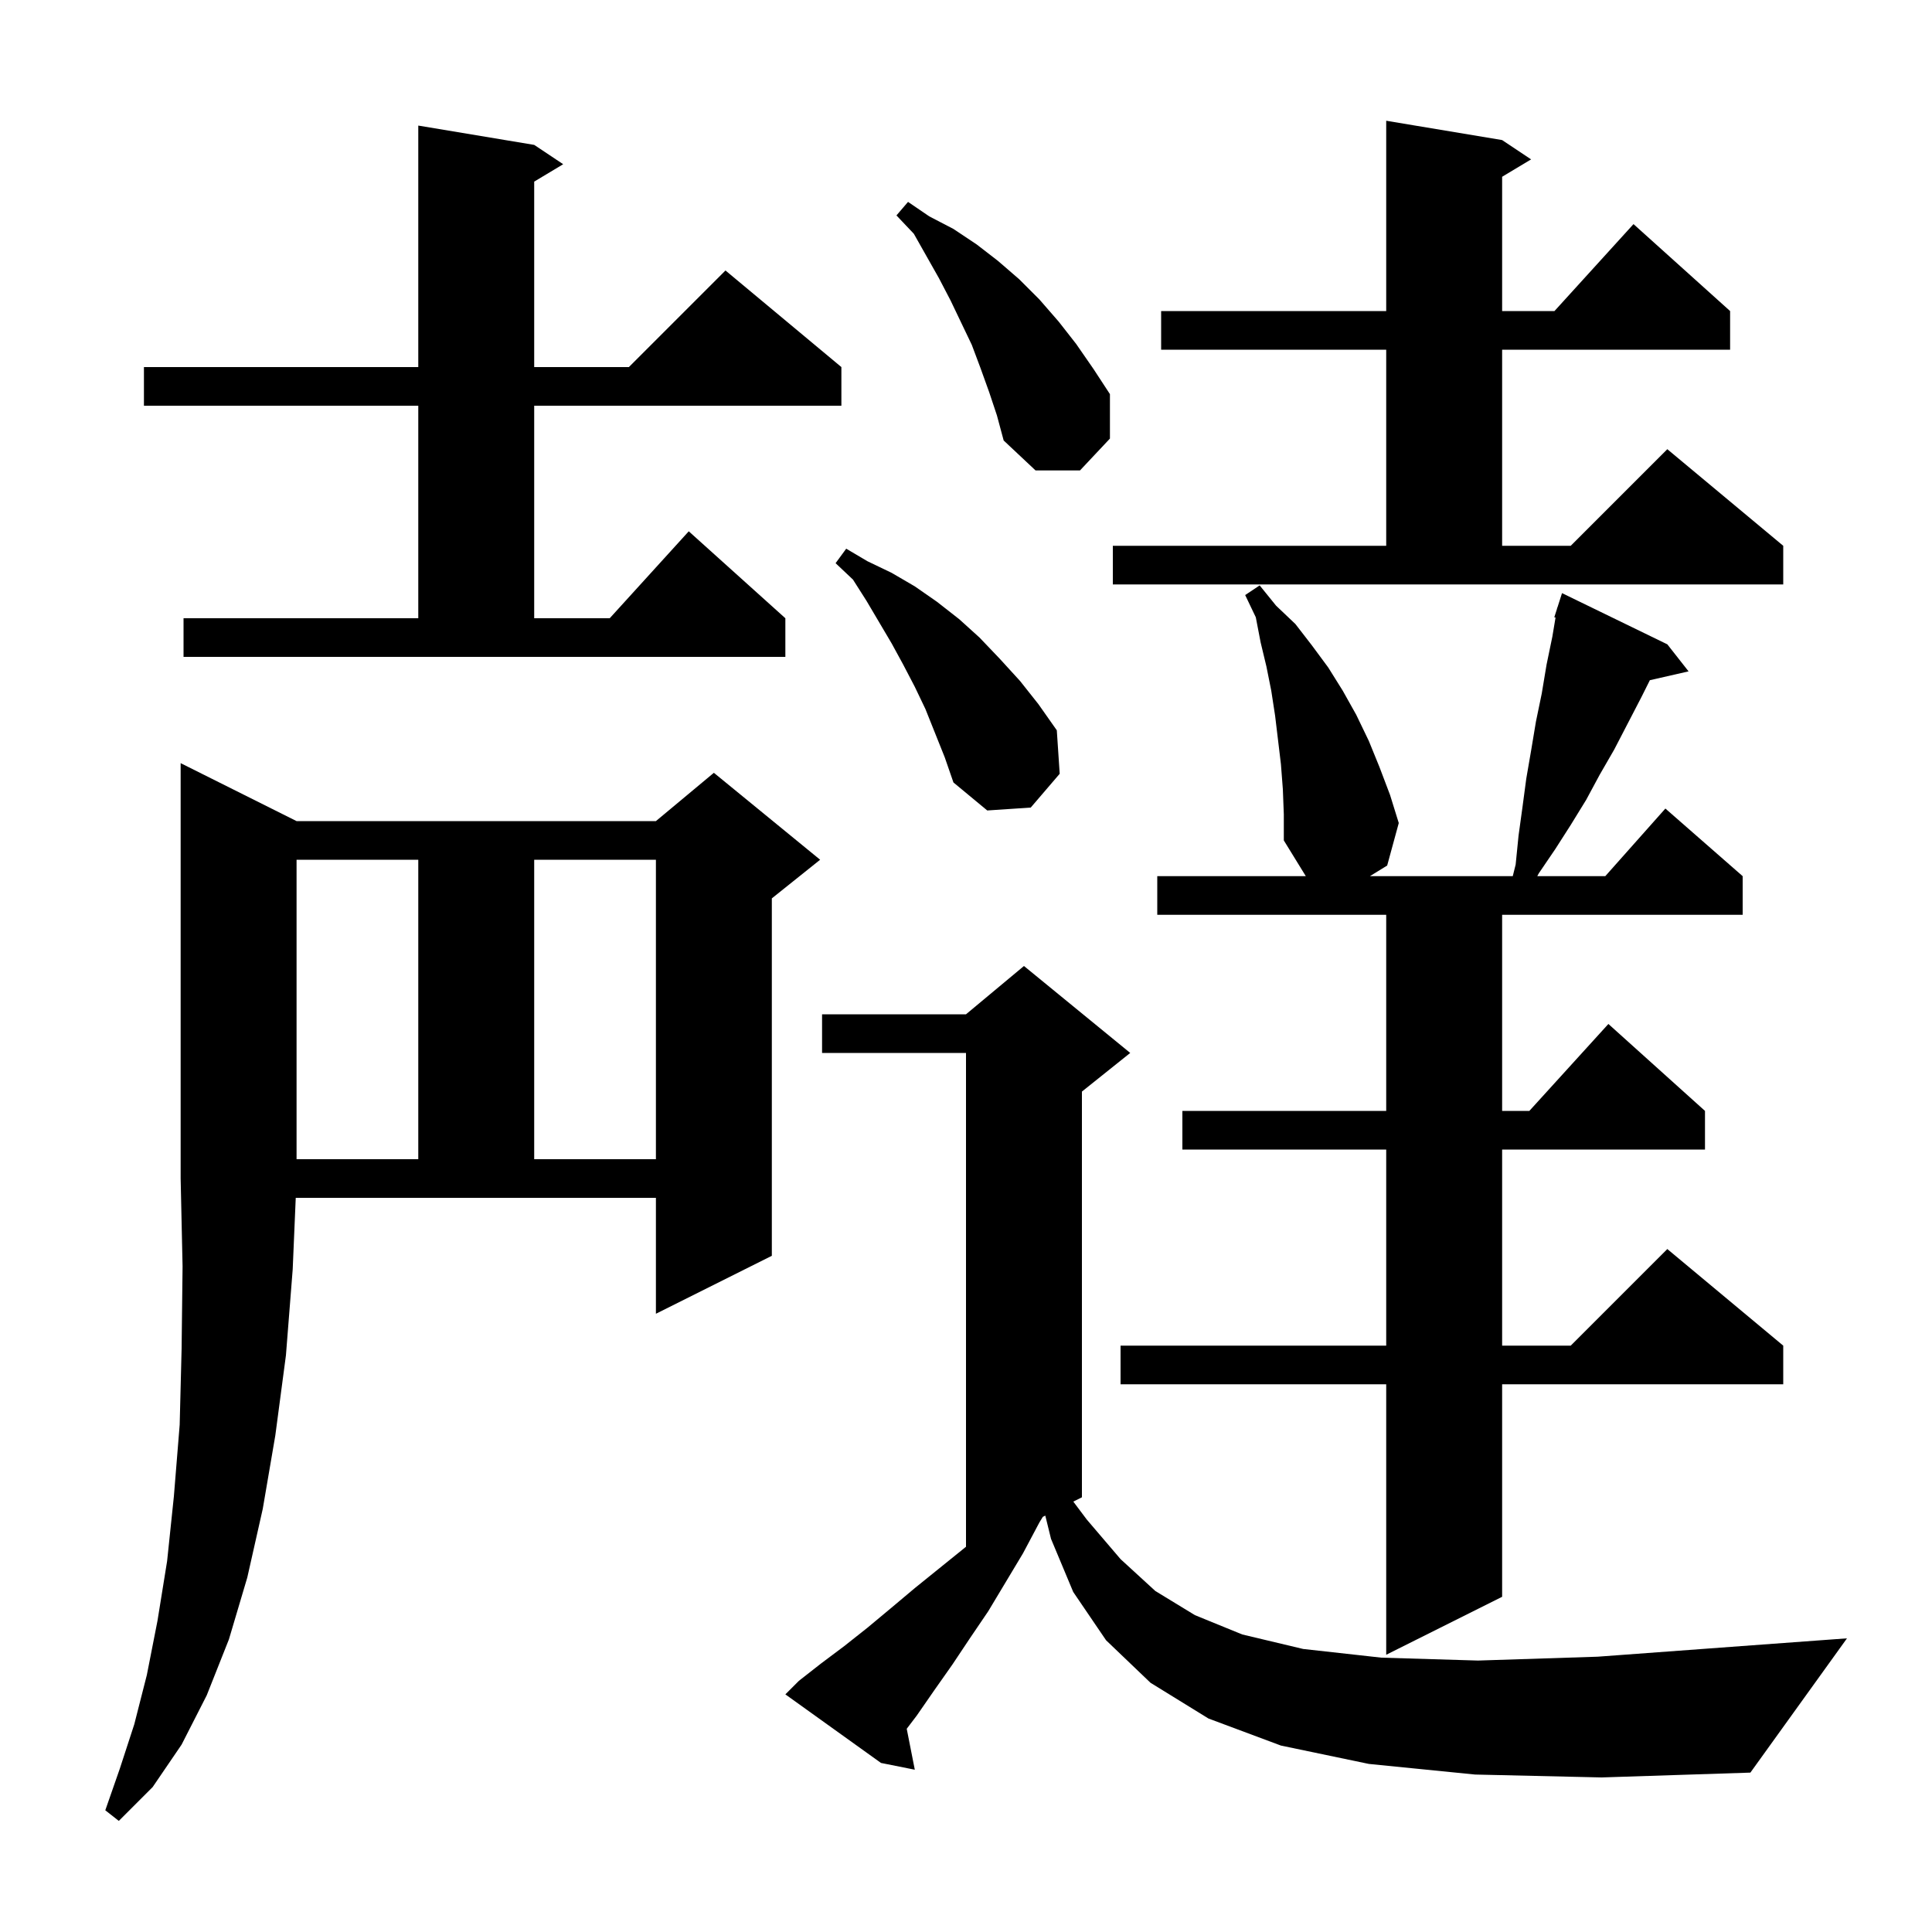<svg xmlns="http://www.w3.org/2000/svg" xmlns:xlink="http://www.w3.org/1999/xlink" version="1.1" baseProfile="full" viewBox="0 0 200 200" width="200" height="200">
<g fill="black">
<path d="M 30.3 131.4 L 29.6 140.3 L 28.5 148.6 L 27.2 156.2 L 25.6 163.3 L 23.7 169.7 L 21.4 175.5 L 18.8 180.6 L 15.8 185.0 L 12.3 188.5 L 10.9 187.4 L 12.4 183.1 L 13.9 178.5 L 15.2 173.4 L 16.3 167.8 L 17.3 161.6 L 18.0 154.9 L 18.6 147.5 L 18.8 139.6 L 18.9 131.1 L 18.7 122.0 L 18.7 79.0 L 30.7 85.0 L 67.9 85.0 L 73.9 80.0 L 84.9 89.0 L 79.9 93.0 L 79.9 130.0 L 67.9 136.0 L 67.9 124.0 L 30.615 124.0 Z M 152.7 183.7 L 141.7 182.6 L 132.6 180.7 L 125.1 177.9 L 119.1 174.2 L 114.5 169.8 L 111.1 164.8 L 108.8 159.3 L 108.209 156.896 L 107.953 157.023 L 107.6 157.6 L 105.9 160.8 L 102.3 166.8 L 100.4 169.6 L 98.6 172.3 L 96.7 175.0 L 94.9 177.6 L 93.864 178.963 L 94.7 183.2 L 91.2 182.5 L 81.3 175.4 L 82.7 174.0 L 85.0 172.2 L 87.4 170.4 L 89.8 168.5 L 92.2 166.5 L 94.7 164.4 L 99.9 160.2 L 100.0 160.119 L 100.0 109.0 L 85.1 109.0 L 85.1 105.0 L 100.0 105.0 L 106.0 100.0 L 117.0 109.0 L 112.0 113.0 L 112.0 155.0 L 111.109 155.445 L 112.5 157.3 L 116.0 161.4 L 119.6 164.7 L 123.7 167.2 L 128.6 169.2 L 134.9 170.7 L 143.0 171.6 L 153.0 171.9 L 165.4 171.5 L 180.3 170.4 L 191.2 169.6 L 181.2 183.5 L 165.8 184.0 Z M 132.8 81.7 L 132.6 79.1 L 132.0 74.1 L 131.6 71.5 L 131.1 69.0 L 130.5 66.5 L 130.0 63.9 L 128.9 61.6 L 130.4 60.6 L 132.1 62.7 L 134.1 64.6 L 135.8 66.8 L 137.5 69.1 L 139.0 71.5 L 140.4 74.0 L 141.7 76.7 L 142.8 79.4 L 143.9 82.3 L 144.8 85.2 L 143.6 89.6 L 141.812 90.7 L 156.6 90.7 L 156.9 89.5 L 157.2 86.5 L 157.6 83.6 L 158.0 80.6 L 158.5 77.7 L 159.0 74.7 L 159.6 71.8 L 160.1 68.8 L 160.7 65.9 L 161.028 63.931 L 160.9 63.9 L 161.178 63.03 L 161.2 62.9 L 161.218 62.906 L 161.7 61.4 L 172.6 66.7 L 174.8 69.5 L 170.793 70.414 L 169.9 72.2 L 167.1 77.6 L 165.6 80.2 L 164.2 82.8 L 162.6 85.4 L 161.0 87.9 L 159.3 90.4 L 159.138 90.7 L 166.178 90.7 L 172.4 83.7 L 180.4 90.7 L 180.4 94.7 L 155.5 94.7 L 155.5 115.0 L 158.318 115.0 L 166.5 106.0 L 176.5 115.0 L 176.5 119.0 L 155.5 119.0 L 155.5 139.3 L 162.6 139.3 L 172.6 129.3 L 184.6 139.3 L 184.6 143.3 L 155.5 143.3 L 155.5 165.3 L 143.5 171.3 L 143.5 143.3 L 116.0 143.3 L 116.0 139.3 L 143.5 139.3 L 143.5 119.0 L 122.4 119.0 L 122.4 115.0 L 143.5 115.0 L 143.5 94.7 L 119.8 94.7 L 119.8 90.7 L 135.177 90.7 L 132.9 87.0 L 132.9 84.3 Z M 30.7 89.0 L 30.7 120.0 L 43.3 120.0 L 43.3 89.0 Z M 55.3 89.0 L 55.3 120.0 L 67.9 120.0 L 67.9 89.0 Z M 95.8 73.4 L 94.7 71.1 L 93.5 68.8 L 92.3 66.6 L 89.7 62.2 L 88.3 60.0 L 86.5 58.3 L 87.6 56.8 L 89.8 58.1 L 92.3 59.3 L 94.7 60.7 L 97.0 62.3 L 99.3 64.1 L 101.4 66.0 L 103.5 68.2 L 105.6 70.5 L 107.5 72.9 L 109.4 75.6 L 109.7 80.1 L 106.7 83.6 L 102.2 83.9 L 98.7 81.0 L 97.8 78.4 Z M 19.0 64.0 L 43.3 64.0 L 43.3 42.0 L 14.9 42.0 L 14.9 38.0 L 43.3 38.0 L 43.3 13.0 L 55.3 15.0 L 58.3 17.0 L 55.3 18.8 L 55.3 38.0 L 65.1 38.0 L 75.1 28.0 L 87.1 38.0 L 87.1 42.0 L 55.3 42.0 L 55.3 64.0 L 63.118 64.0 L 71.3 55.0 L 81.3 64.0 L 81.3 68.0 L 19.0 68.0 Z M 115.2 56.5 L 143.5 56.5 L 143.5 36.2 L 120.2 36.2 L 120.2 32.2 L 143.5 32.2 L 143.5 12.5 L 155.5 14.5 L 158.5 16.5 L 155.5 18.3 L 155.5 32.2 L 160.918 32.2 L 169.1 23.2 L 179.1 32.2 L 179.1 36.2 L 155.5 36.2 L 155.5 56.5 L 162.6 56.5 L 172.6 46.5 L 184.6 56.5 L 184.6 60.5 L 115.2 60.5 Z M 102.4 40.6 L 101.5 38.1 L 100.6 35.7 L 98.4 31.1 L 97.2 28.8 L 94.6 24.2 L 92.8 22.3 L 94.0 20.9 L 96.2 22.4 L 98.7 23.7 L 101.1 25.3 L 103.3 27.0 L 105.5 28.9 L 107.6 31.0 L 109.6 33.3 L 111.4 35.6 L 113.2 38.2 L 114.9 40.8 L 114.9 45.4 L 111.8 48.7 L 107.2 48.7 L 103.9 45.6 L 103.2 43.0 Z " />
</g>
</svg>
